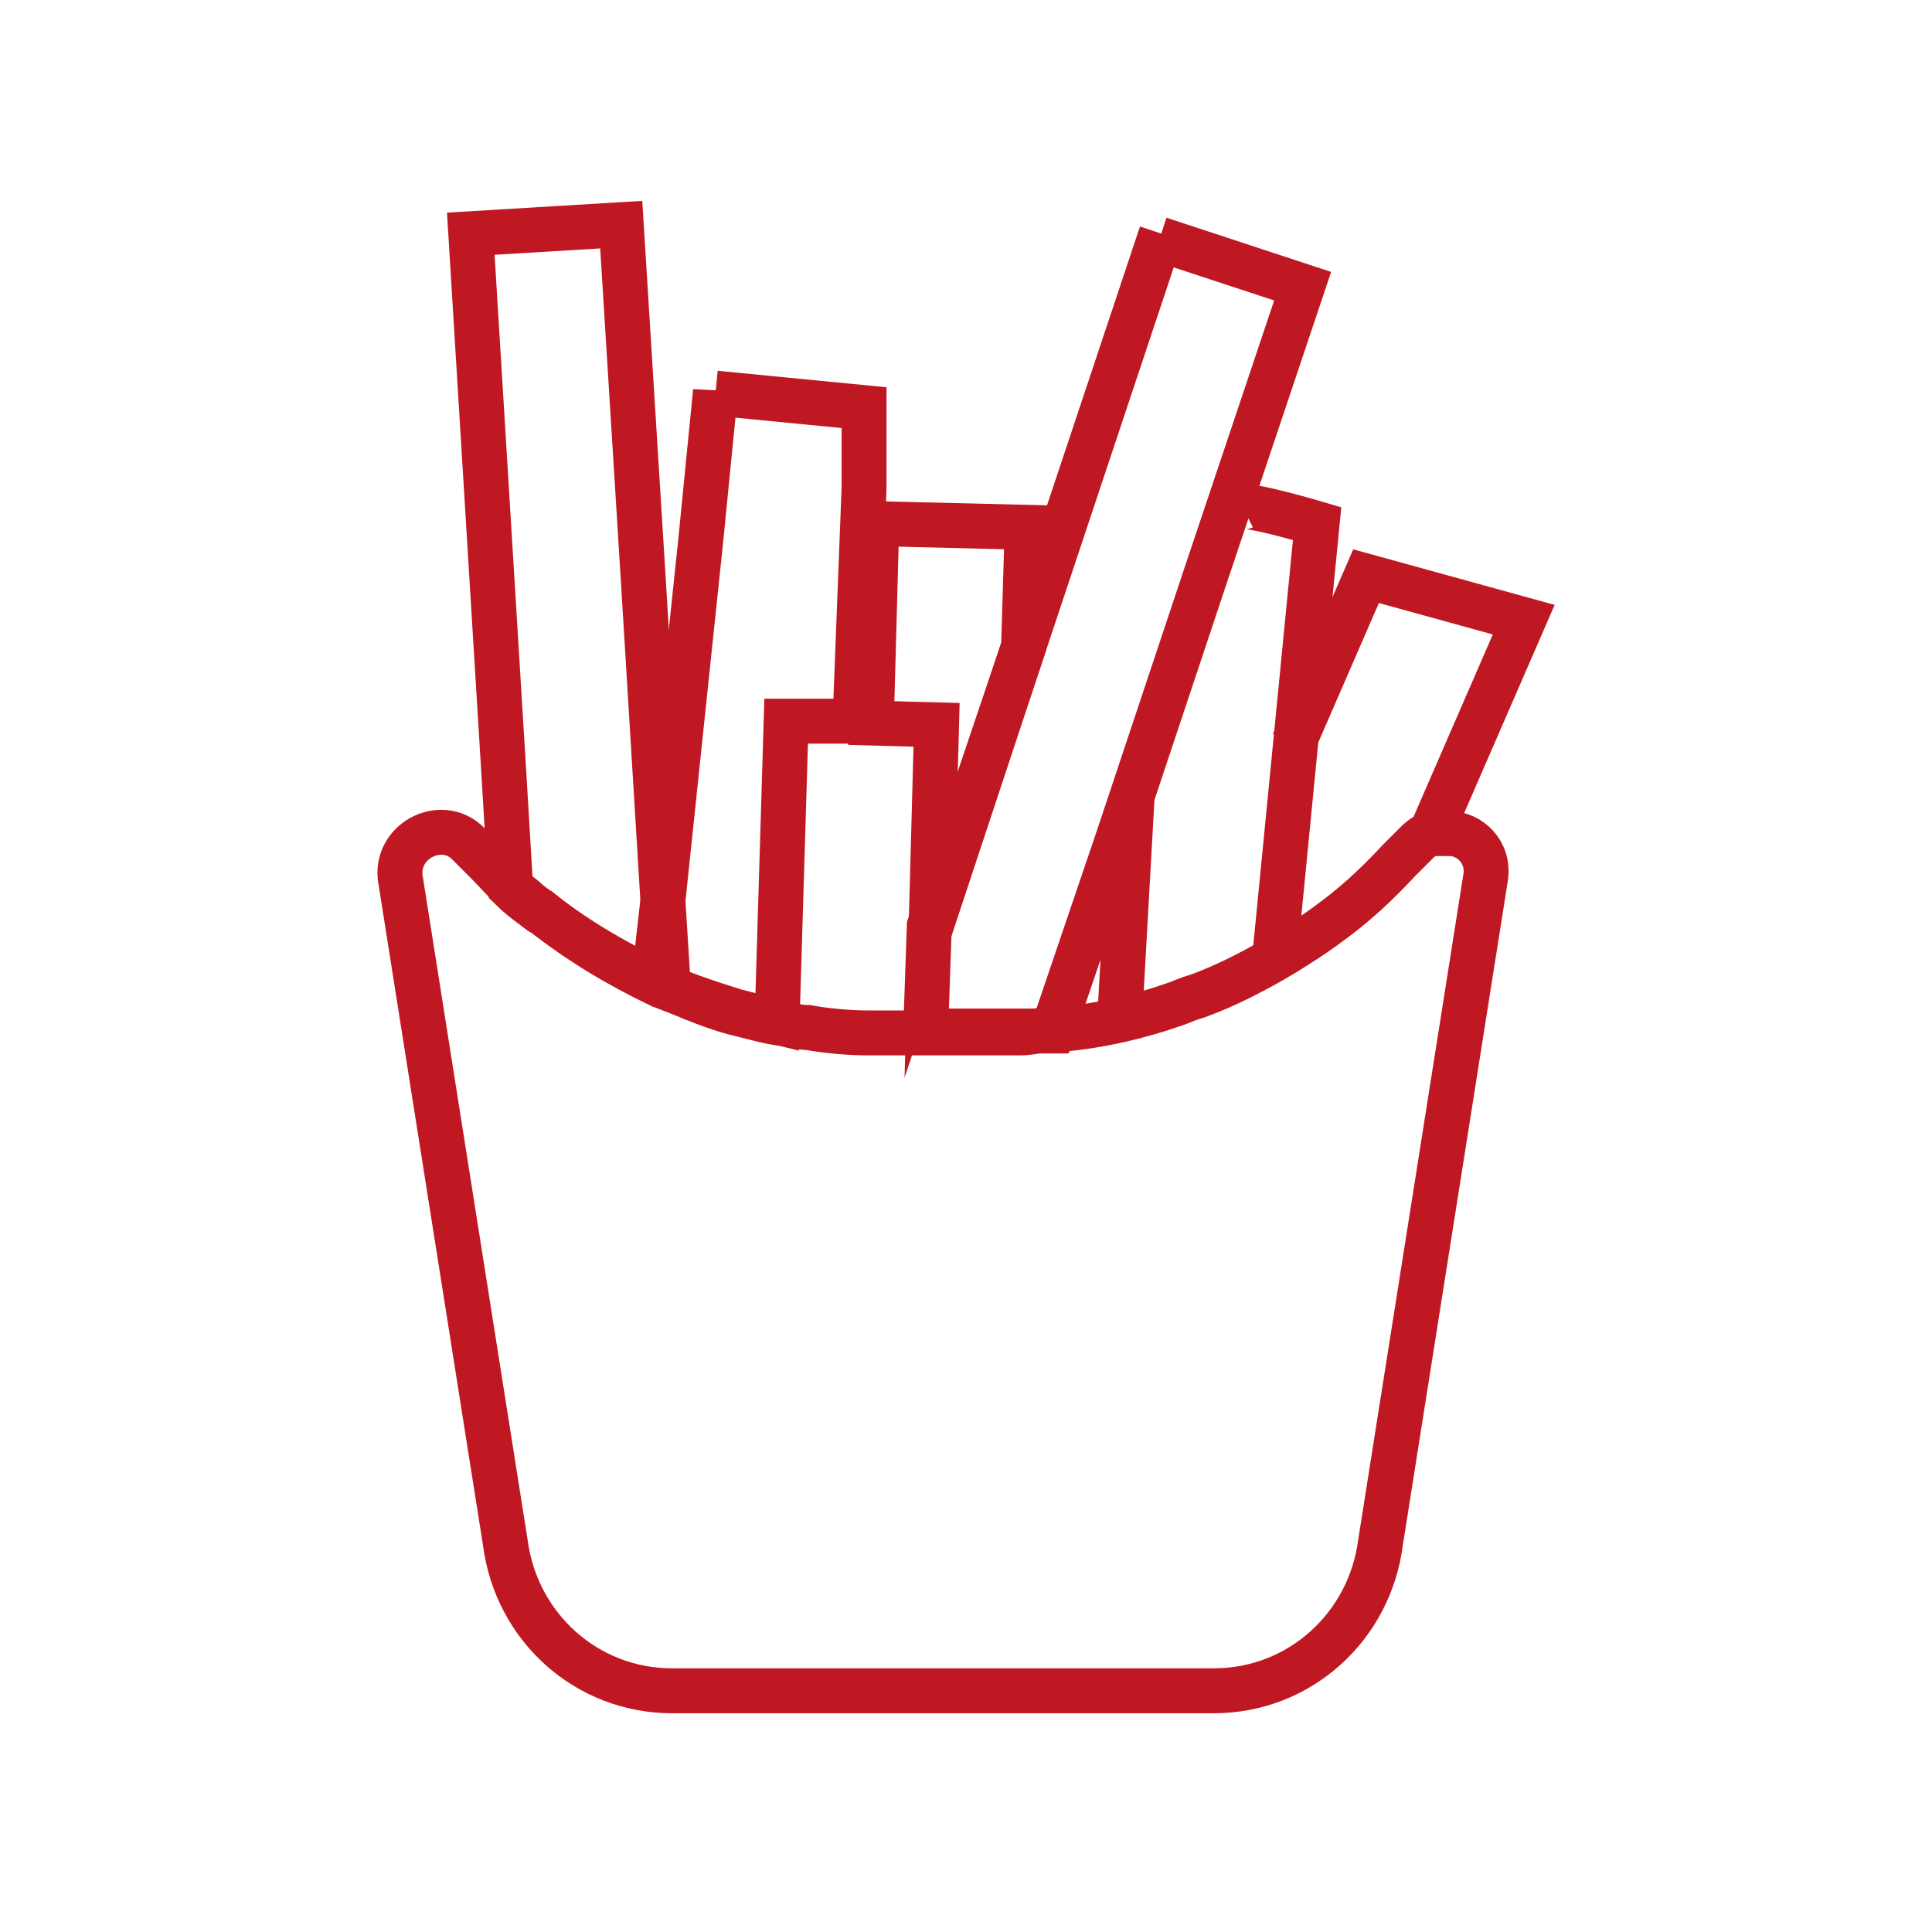 <svg width="69" height="69" viewBox="0 0 69 69" fill="none" xmlns="http://www.w3.org/2000/svg">
<path d="M22.963 20.515L22.187 8.023L16.814 8.347L17.98 27.376L18.238 31.712C18.497 31.971 18.756 32.166 19.015 32.36C19.015 32.36 19.08 32.36 19.145 32.425C20.439 33.46 21.863 34.301 23.352 35.013L23.675 32.166L22.963 20.515Z" stroke="#C01823" stroke-width="1.605" stroke-miterlimit="10"/>
<path d="M25.553 13.977L25.035 19.219L23.676 32.164L23.87 35.271C24.647 35.594 25.423 35.853 26.265 36.112C26.782 36.242 27.236 36.371 27.753 36.501L28.077 25.756H30.537L30.86 17.407V14.559L25.553 14.041V13.977Z" stroke="#C01823" stroke-width="1.605" stroke-miterlimit="10"/>
<path d="M33.255 33.072L36.556 23.104L36.685 18.833L31.313 18.703L31.119 25.823L33.449 25.887L33.255 33.072Z" stroke="#C01823" stroke-width="1.605" stroke-miterlimit="10"/>
<path d="M41.475 8.344L38.303 17.858L36.556 23.101L33.19 33.068L33.06 36.822H35.326C35.585 36.822 35.844 36.822 36.103 36.822C36.426 36.822 36.685 36.822 37.009 36.822C37.203 36.822 37.397 36.822 37.591 36.822L39.921 29.962L43.093 20.447L46.523 10.221L41.41 8.538L41.475 8.344Z" stroke="#C01823" stroke-width="1.605" stroke-miterlimit="10"/>
<path d="M19.08 32.422C19.08 32.422 19.145 32.422 19.209 32.487C19.209 32.487 19.145 32.487 19.08 32.422Z" fill="#C01823"/>
<path d="M18.045 31.515C17.721 31.257 17.462 30.933 17.139 30.609C17.398 30.933 17.721 31.192 18.045 31.515Z" fill="#C01823"/>
<path d="M18.303 31.711C18.562 31.97 18.82 32.164 19.079 32.358C18.82 32.164 18.562 31.905 18.303 31.711Z" fill="#C01823"/>
<path d="M26.264 36.115C25.422 35.856 24.646 35.597 23.869 35.273C24.646 35.597 25.422 35.921 26.264 36.115Z" fill="#C01823"/>
<path d="M23.869 35.337C23.675 35.272 23.546 35.143 23.352 35.078C23.546 35.208 23.675 35.272 23.869 35.337Z" fill="#C01823"/>
<path d="M51.701 29.641C51.312 29.641 50.924 29.77 50.6 30.094L49.953 30.741C49.177 31.582 48.335 32.359 47.429 33.006C46.911 33.395 46.394 33.718 45.876 34.042C44.905 34.624 43.804 35.207 42.704 35.595C42.445 35.66 42.186 35.789 41.992 35.854C40.698 36.307 39.339 36.631 37.915 36.76H37.332C37.008 36.825 36.75 36.89 36.426 36.89C36.167 36.89 35.908 36.89 35.649 36.89H31.701C31.507 36.89 31.248 36.89 31.054 36.89C30.342 36.89 29.565 36.825 28.853 36.696C28.594 36.696 28.271 36.631 28.012 36.566C27.494 36.501 27.041 36.372 26.523 36.242C25.682 36.048 24.905 35.725 24.128 35.401C23.934 35.336 23.805 35.272 23.611 35.207C22.122 34.495 20.698 33.654 19.404 32.618C19.404 32.618 19.339 32.618 19.274 32.553C19.015 32.359 18.756 32.1 18.497 31.906C18.433 31.841 18.368 31.776 18.303 31.712C17.98 31.453 17.721 31.129 17.397 30.806L16.75 30.158C15.844 29.188 14.161 29.964 14.29 31.323L18.044 55.077C18.433 58.119 20.957 60.385 23.999 60.385H43.351C46.394 60.385 48.918 58.119 49.306 55.077L53.06 31.323C53.19 30.417 52.478 29.77 51.766 29.77L51.701 29.641Z" stroke="#C01823" stroke-width="1.605" stroke-miterlimit="10"/>
<path d="M44.387 18.117C44.646 17.988 47.04 18.7 47.04 18.7L45.552 33.91" stroke="#C01823" stroke-width="1.605" stroke-miterlimit="10"/>
<path d="M40.439 28.344L39.986 36.434" stroke="#C01823" stroke-width="1.605" stroke-miterlimit="10"/>
<path d="M46.199 26.533L48.788 20.578L54.419 22.131L51.183 29.575" stroke="#C01823" stroke-width="1.605" stroke-miterlimit="10"/>
</svg>
